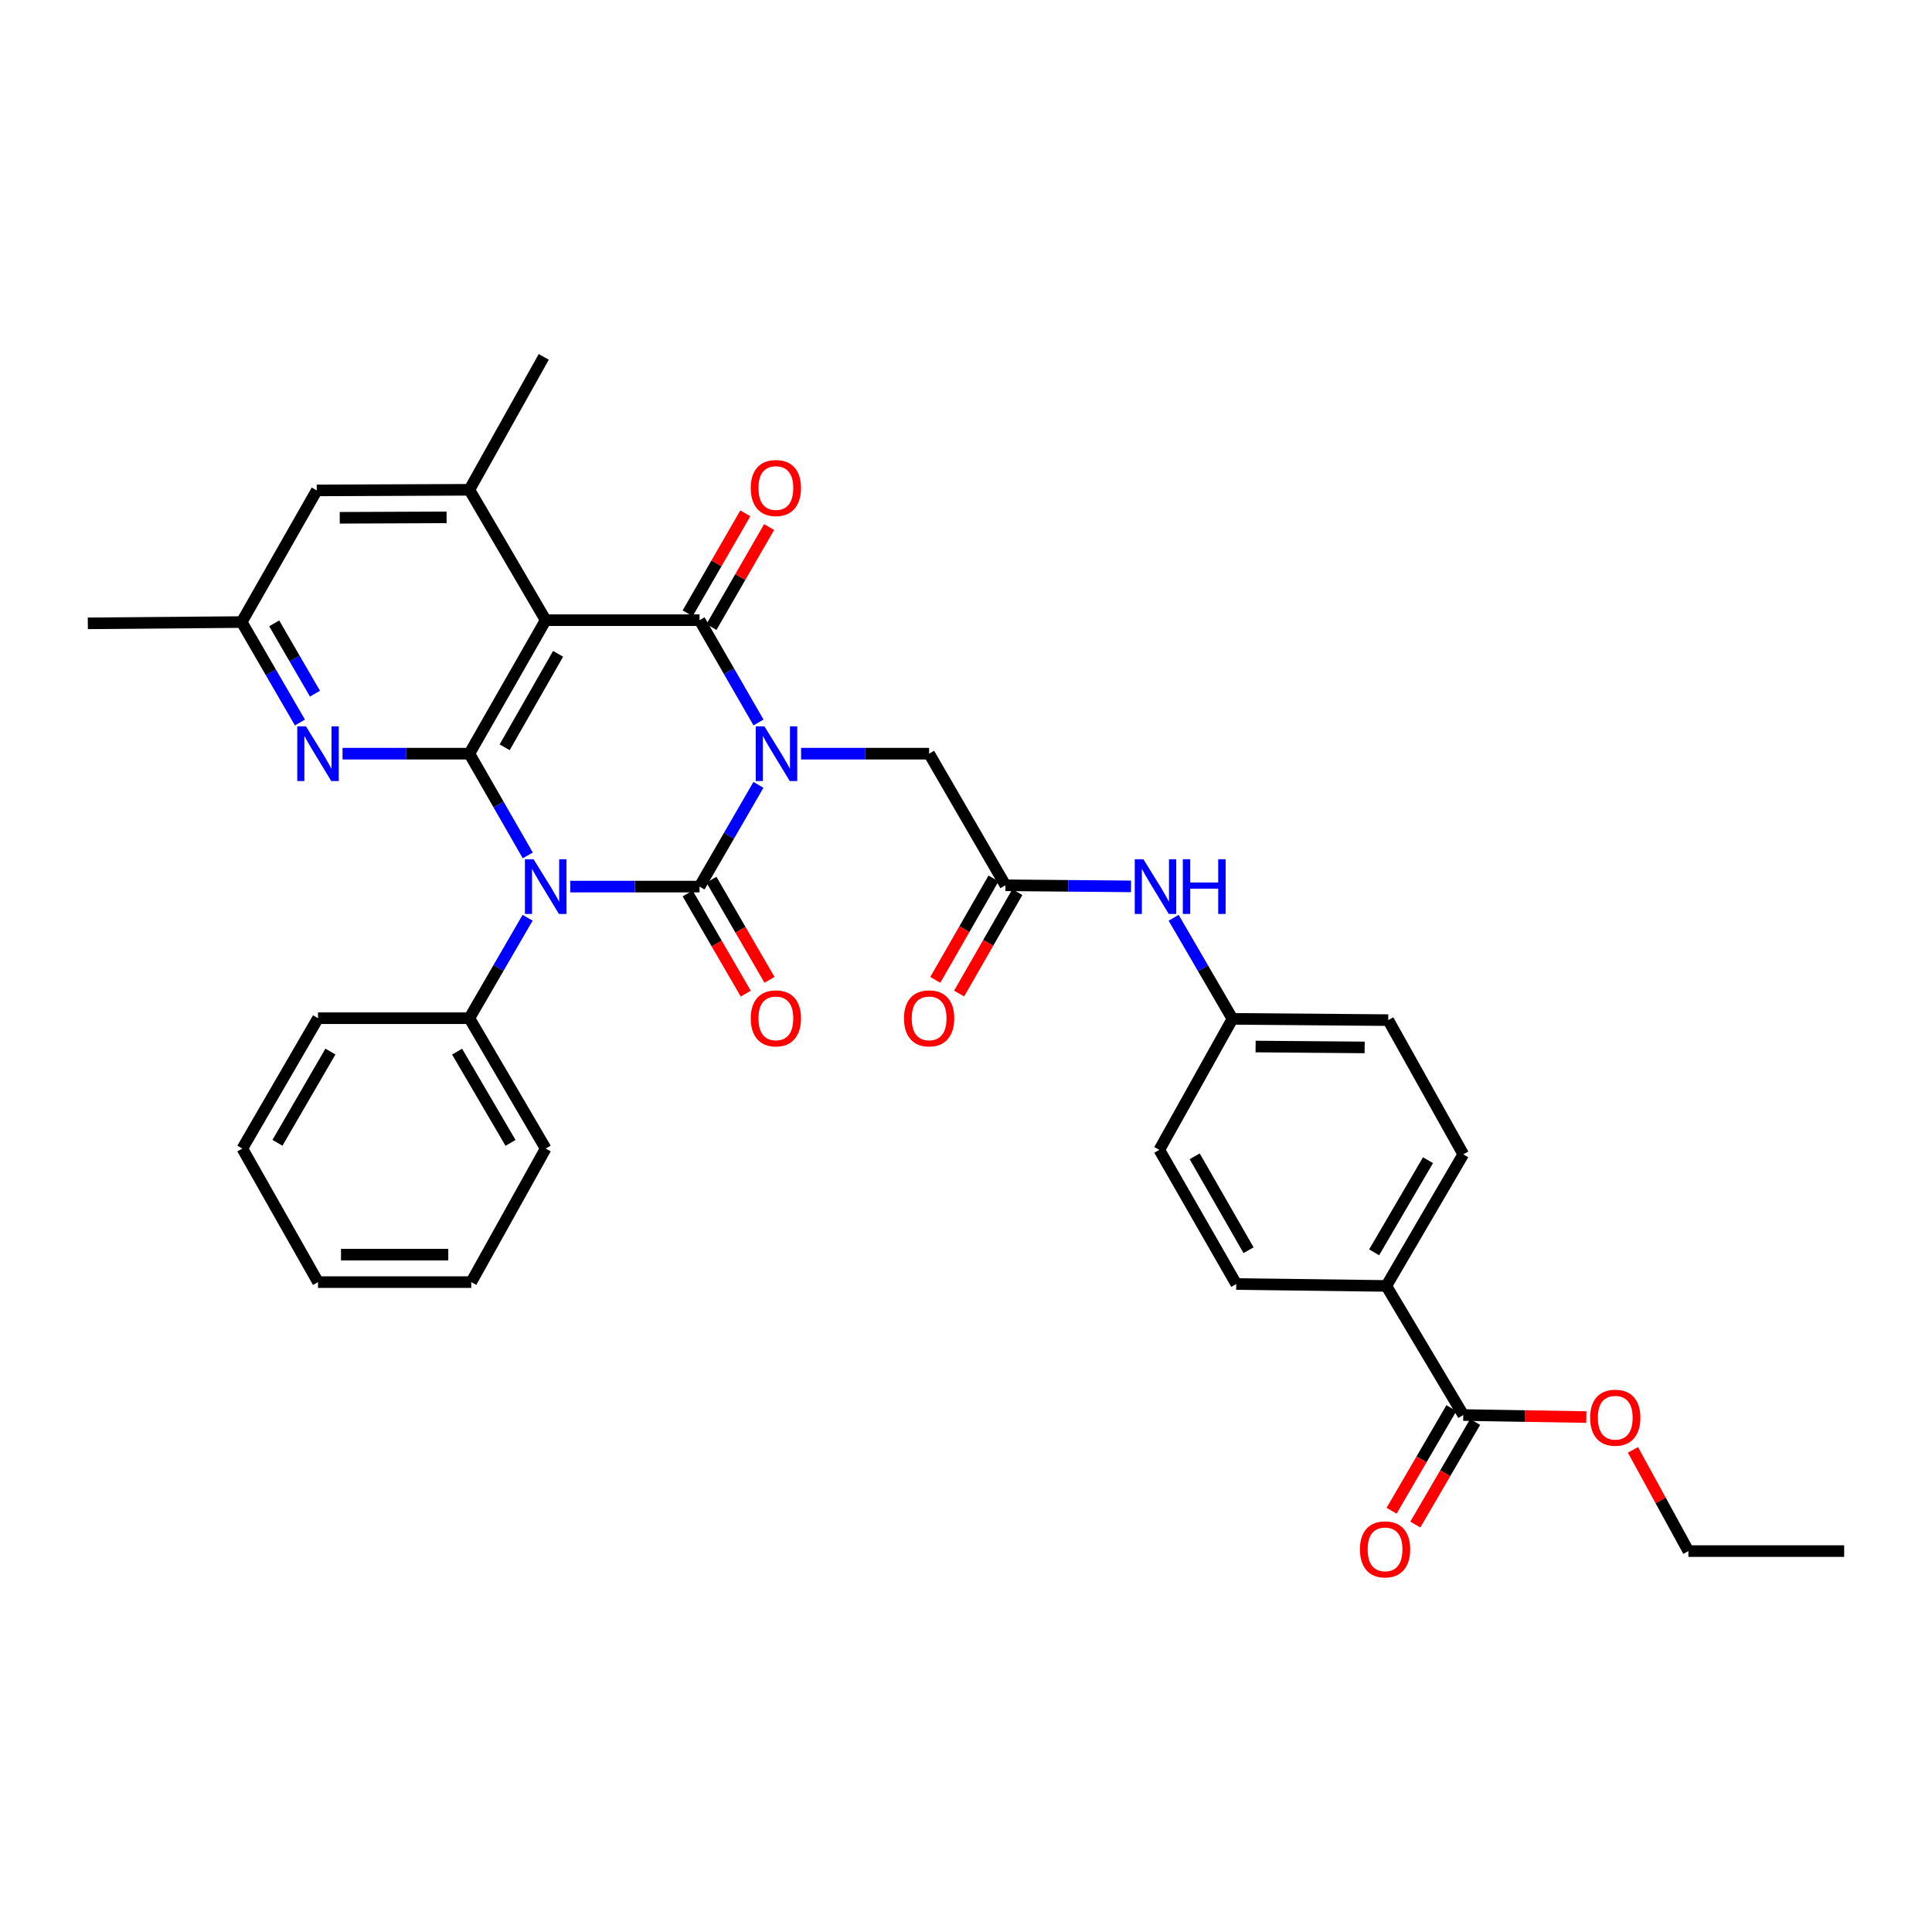 <?xml version='1.0' encoding='iso-8859-1'?>
<svg version='1.1' baseProfile='full'
              xmlns='http://www.w3.org/2000/svg'
                      xmlns:rdkit='http://www.rdkit.org/xml'
                      xmlns:xlink='http://www.w3.org/1999/xlink'
                  xml:space='preserve'
width='1000px' height='1000px' viewBox='0 0 1000 1000'>
<!-- END OF HEADER -->
<rect style='opacity:1.0;fill:#FFFFFF;stroke:none' width='1000' height='1000' x='0' y='0'> </rect>
<path class='bond-0' d='M 392.566,406.249 L 377.326,432.573' style='fill:none;fill-rule:evenodd;stroke:#0000FF;stroke-width:6px;stroke-linecap:butt;stroke-linejoin:miter;stroke-opacity:1' />
<path class='bond-0' d='M 377.326,432.573 L 362.085,458.897' style='fill:none;fill-rule:evenodd;stroke:#000000;stroke-width:6px;stroke-linecap:butt;stroke-linejoin:miter;stroke-opacity:1' />
<path class='bond-2' d='M 392.604,373.948 L 377.345,347.473' style='fill:none;fill-rule:evenodd;stroke:#0000FF;stroke-width:6px;stroke-linecap:butt;stroke-linejoin:miter;stroke-opacity:1' />
<path class='bond-2' d='M 377.345,347.473 L 362.085,320.998' style='fill:none;fill-rule:evenodd;stroke:#000000;stroke-width:6px;stroke-linecap:butt;stroke-linejoin:miter;stroke-opacity:1' />
<path class='bond-7' d='M 414.63,390.102 L 447.77,390.102' style='fill:none;fill-rule:evenodd;stroke:#0000FF;stroke-width:6px;stroke-linecap:butt;stroke-linejoin:miter;stroke-opacity:1' />
<path class='bond-7' d='M 447.77,390.102 L 480.911,390.102' style='fill:none;fill-rule:evenodd;stroke:#000000;stroke-width:6px;stroke-linecap:butt;stroke-linejoin:miter;stroke-opacity:1' />
<path class='bond-1' d='M 362.085,458.897 L 328.629,458.897' style='fill:none;fill-rule:evenodd;stroke:#000000;stroke-width:6px;stroke-linecap:butt;stroke-linejoin:miter;stroke-opacity:1' />
<path class='bond-1' d='M 328.629,458.897 L 295.173,458.897' style='fill:none;fill-rule:evenodd;stroke:#0000FF;stroke-width:6px;stroke-linecap:butt;stroke-linejoin:miter;stroke-opacity:1' />
<path class='bond-10' d='M 355.934,462.465 L 370.964,488.382' style='fill:none;fill-rule:evenodd;stroke:#000000;stroke-width:6px;stroke-linecap:butt;stroke-linejoin:miter;stroke-opacity:1' />
<path class='bond-10' d='M 370.964,488.382 L 385.994,514.3' style='fill:none;fill-rule:evenodd;stroke:#FF0000;stroke-width:6px;stroke-linecap:butt;stroke-linejoin:miter;stroke-opacity:1' />
<path class='bond-10' d='M 368.237,455.33 L 383.267,481.247' style='fill:none;fill-rule:evenodd;stroke:#000000;stroke-width:6px;stroke-linecap:butt;stroke-linejoin:miter;stroke-opacity:1' />
<path class='bond-10' d='M 383.267,481.247 L 398.297,507.165' style='fill:none;fill-rule:evenodd;stroke:#FF0000;stroke-width:6px;stroke-linecap:butt;stroke-linejoin:miter;stroke-opacity:1' />
<path class='bond-11' d='M 273.09,475.026 L 258.017,501.023' style='fill:none;fill-rule:evenodd;stroke:#0000FF;stroke-width:6px;stroke-linecap:butt;stroke-linejoin:miter;stroke-opacity:1' />
<path class='bond-11' d='M 258.017,501.023 L 242.944,527.021' style='fill:none;fill-rule:evenodd;stroke:#000000;stroke-width:6px;stroke-linecap:butt;stroke-linejoin:miter;stroke-opacity:1' />
<path class='bond-34' d='M 273.173,442.754 L 258.059,416.428' style='fill:none;fill-rule:evenodd;stroke:#0000FF;stroke-width:6px;stroke-linecap:butt;stroke-linejoin:miter;stroke-opacity:1' />
<path class='bond-34' d='M 258.059,416.428 L 242.944,390.102' style='fill:none;fill-rule:evenodd;stroke:#000000;stroke-width:6px;stroke-linecap:butt;stroke-linejoin:miter;stroke-opacity:1' />
<path class='bond-4' d='M 362.085,320.998 L 282.442,320.998' style='fill:none;fill-rule:evenodd;stroke:#000000;stroke-width:6px;stroke-linecap:butt;stroke-linejoin:miter;stroke-opacity:1' />
<path class='bond-12' d='M 368.245,324.552 L 383.17,298.68' style='fill:none;fill-rule:evenodd;stroke:#000000;stroke-width:6px;stroke-linecap:butt;stroke-linejoin:miter;stroke-opacity:1' />
<path class='bond-12' d='M 383.17,298.68 L 398.095,272.809' style='fill:none;fill-rule:evenodd;stroke:#FF0000;stroke-width:6px;stroke-linecap:butt;stroke-linejoin:miter;stroke-opacity:1' />
<path class='bond-12' d='M 355.926,317.445 L 370.851,291.573' style='fill:none;fill-rule:evenodd;stroke:#000000;stroke-width:6px;stroke-linecap:butt;stroke-linejoin:miter;stroke-opacity:1' />
<path class='bond-12' d='M 370.851,291.573 L 385.776,265.702' style='fill:none;fill-rule:evenodd;stroke:#FF0000;stroke-width:6px;stroke-linecap:butt;stroke-linejoin:miter;stroke-opacity:1' />
<path class='bond-3' d='M 242.944,390.102 L 282.442,320.998' style='fill:none;fill-rule:evenodd;stroke:#000000;stroke-width:6px;stroke-linecap:butt;stroke-linejoin:miter;stroke-opacity:1' />
<path class='bond-3' d='M 261.216,386.794 L 288.864,338.421' style='fill:none;fill-rule:evenodd;stroke:#000000;stroke-width:6px;stroke-linecap:butt;stroke-linejoin:miter;stroke-opacity:1' />
<path class='bond-5' d='M 242.944,390.102 L 210.123,390.102' style='fill:none;fill-rule:evenodd;stroke:#000000;stroke-width:6px;stroke-linecap:butt;stroke-linejoin:miter;stroke-opacity:1' />
<path class='bond-5' d='M 210.123,390.102 L 177.302,390.102' style='fill:none;fill-rule:evenodd;stroke:#0000FF;stroke-width:6px;stroke-linecap:butt;stroke-linejoin:miter;stroke-opacity:1' />
<path class='bond-6' d='M 282.442,320.998 L 242.944,253.515' style='fill:none;fill-rule:evenodd;stroke:#000000;stroke-width:6px;stroke-linecap:butt;stroke-linejoin:miter;stroke-opacity:1' />
<path class='bond-35' d='M 155.251,373.973 L 140.174,347.976' style='fill:none;fill-rule:evenodd;stroke:#0000FF;stroke-width:6px;stroke-linecap:butt;stroke-linejoin:miter;stroke-opacity:1' />
<path class='bond-35' d='M 140.174,347.976 L 125.098,321.978' style='fill:none;fill-rule:evenodd;stroke:#000000;stroke-width:6px;stroke-linecap:butt;stroke-linejoin:miter;stroke-opacity:1' />
<path class='bond-35' d='M 163.031,359.039 L 152.477,340.841' style='fill:none;fill-rule:evenodd;stroke:#0000FF;stroke-width:6px;stroke-linecap:butt;stroke-linejoin:miter;stroke-opacity:1' />
<path class='bond-35' d='M 152.477,340.841 L 141.924,322.643' style='fill:none;fill-rule:evenodd;stroke:#000000;stroke-width:6px;stroke-linecap:butt;stroke-linejoin:miter;stroke-opacity:1' />
<path class='bond-14' d='M 242.944,253.515 L 163.948,253.839' style='fill:none;fill-rule:evenodd;stroke:#000000;stroke-width:6px;stroke-linecap:butt;stroke-linejoin:miter;stroke-opacity:1' />
<path class='bond-14' d='M 231.153,267.785 L 175.856,268.012' style='fill:none;fill-rule:evenodd;stroke:#000000;stroke-width:6px;stroke-linecap:butt;stroke-linejoin:miter;stroke-opacity:1' />
<path class='bond-25' d='M 242.944,253.515 L 281.446,184.719' style='fill:none;fill-rule:evenodd;stroke:#000000;stroke-width:6px;stroke-linecap:butt;stroke-linejoin:miter;stroke-opacity:1' />
<path class='bond-8' d='M 480.911,390.102 L 520.409,458.226' style='fill:none;fill-rule:evenodd;stroke:#000000;stroke-width:6px;stroke-linecap:butt;stroke-linejoin:miter;stroke-opacity:1' />
<path class='bond-13' d='M 520.409,458.226 L 552.906,458.507' style='fill:none;fill-rule:evenodd;stroke:#000000;stroke-width:6px;stroke-linecap:butt;stroke-linejoin:miter;stroke-opacity:1' />
<path class='bond-13' d='M 552.906,458.507 L 585.403,458.788' style='fill:none;fill-rule:evenodd;stroke:#0000FF;stroke-width:6px;stroke-linecap:butt;stroke-linejoin:miter;stroke-opacity:1' />
<path class='bond-17' d='M 514.242,454.685 L 499.173,480.931' style='fill:none;fill-rule:evenodd;stroke:#000000;stroke-width:6px;stroke-linecap:butt;stroke-linejoin:miter;stroke-opacity:1' />
<path class='bond-17' d='M 499.173,480.931 L 484.104,507.177' style='fill:none;fill-rule:evenodd;stroke:#FF0000;stroke-width:6px;stroke-linecap:butt;stroke-linejoin:miter;stroke-opacity:1' />
<path class='bond-17' d='M 526.576,461.766 L 511.507,488.012' style='fill:none;fill-rule:evenodd;stroke:#000000;stroke-width:6px;stroke-linecap:butt;stroke-linejoin:miter;stroke-opacity:1' />
<path class='bond-17' d='M 511.507,488.012 L 496.438,514.258' style='fill:none;fill-rule:evenodd;stroke:#FF0000;stroke-width:6px;stroke-linecap:butt;stroke-linejoin:miter;stroke-opacity:1' />
<path class='bond-9' d='M 757.388,732.419 L 717.558,665.599' style='fill:none;fill-rule:evenodd;stroke:#000000;stroke-width:6px;stroke-linecap:butt;stroke-linejoin:miter;stroke-opacity:1' />
<path class='bond-18' d='M 751.245,728.838 L 735.762,755.395' style='fill:none;fill-rule:evenodd;stroke:#000000;stroke-width:6px;stroke-linecap:butt;stroke-linejoin:miter;stroke-opacity:1' />
<path class='bond-18' d='M 735.762,755.395 L 720.279,781.951' style='fill:none;fill-rule:evenodd;stroke:#FF0000;stroke-width:6px;stroke-linecap:butt;stroke-linejoin:miter;stroke-opacity:1' />
<path class='bond-18' d='M 763.531,736.001 L 748.049,762.558' style='fill:none;fill-rule:evenodd;stroke:#000000;stroke-width:6px;stroke-linecap:butt;stroke-linejoin:miter;stroke-opacity:1' />
<path class='bond-18' d='M 748.049,762.558 L 732.566,789.115' style='fill:none;fill-rule:evenodd;stroke:#FF0000;stroke-width:6px;stroke-linecap:butt;stroke-linejoin:miter;stroke-opacity:1' />
<path class='bond-22' d='M 757.388,732.419 L 789.236,732.947' style='fill:none;fill-rule:evenodd;stroke:#000000;stroke-width:6px;stroke-linecap:butt;stroke-linejoin:miter;stroke-opacity:1' />
<path class='bond-22' d='M 789.236,732.947 L 821.085,733.475' style='fill:none;fill-rule:evenodd;stroke:#FF0000;stroke-width:6px;stroke-linecap:butt;stroke-linejoin:miter;stroke-opacity:1' />
<path class='bond-26' d='M 242.944,527.021 L 282.442,594.489' style='fill:none;fill-rule:evenodd;stroke:#000000;stroke-width:6px;stroke-linecap:butt;stroke-linejoin:miter;stroke-opacity:1' />
<path class='bond-26' d='M 236.595,544.326 L 264.244,591.554' style='fill:none;fill-rule:evenodd;stroke:#000000;stroke-width:6px;stroke-linecap:butt;stroke-linejoin:miter;stroke-opacity:1' />
<path class='bond-27' d='M 242.944,527.021 L 164.604,527.021' style='fill:none;fill-rule:evenodd;stroke:#000000;stroke-width:6px;stroke-linecap:butt;stroke-linejoin:miter;stroke-opacity:1' />
<path class='bond-21' d='M 607.475,475.037 L 622.695,501.199' style='fill:none;fill-rule:evenodd;stroke:#0000FF;stroke-width:6px;stroke-linecap:butt;stroke-linejoin:miter;stroke-opacity:1' />
<path class='bond-21' d='M 622.695,501.199 L 637.915,527.361' style='fill:none;fill-rule:evenodd;stroke:#000000;stroke-width:6px;stroke-linecap:butt;stroke-linejoin:miter;stroke-opacity:1' />
<path class='bond-15' d='M 163.948,253.839 L 125.098,321.978' style='fill:none;fill-rule:evenodd;stroke:#000000;stroke-width:6px;stroke-linecap:butt;stroke-linejoin:miter;stroke-opacity:1' />
<path class='bond-28' d='M 125.098,321.978 L 45.455,322.634' style='fill:none;fill-rule:evenodd;stroke:#000000;stroke-width:6px;stroke-linecap:butt;stroke-linejoin:miter;stroke-opacity:1' />
<path class='bond-16' d='M 717.558,665.599 L 757.388,597.476' style='fill:none;fill-rule:evenodd;stroke:#000000;stroke-width:6px;stroke-linecap:butt;stroke-linejoin:miter;stroke-opacity:1' />
<path class='bond-16' d='M 711.255,648.202 L 739.136,600.516' style='fill:none;fill-rule:evenodd;stroke:#000000;stroke-width:6px;stroke-linecap:butt;stroke-linejoin:miter;stroke-opacity:1' />
<path class='bond-36' d='M 717.558,665.599 L 639.89,664.604' style='fill:none;fill-rule:evenodd;stroke:#000000;stroke-width:6px;stroke-linecap:butt;stroke-linejoin:miter;stroke-opacity:1' />
<path class='bond-19' d='M 639.89,664.604 L 600.06,595.16' style='fill:none;fill-rule:evenodd;stroke:#000000;stroke-width:6px;stroke-linecap:butt;stroke-linejoin:miter;stroke-opacity:1' />
<path class='bond-19' d='M 646.252,647.111 L 618.372,598.501' style='fill:none;fill-rule:evenodd;stroke:#000000;stroke-width:6px;stroke-linecap:butt;stroke-linejoin:miter;stroke-opacity:1' />
<path class='bond-20' d='M 757.388,597.476 L 718.554,528.016' style='fill:none;fill-rule:evenodd;stroke:#000000;stroke-width:6px;stroke-linecap:butt;stroke-linejoin:miter;stroke-opacity:1' />
<path class='bond-23' d='M 637.915,527.361 L 600.06,595.16' style='fill:none;fill-rule:evenodd;stroke:#000000;stroke-width:6px;stroke-linecap:butt;stroke-linejoin:miter;stroke-opacity:1' />
<path class='bond-24' d='M 637.915,527.361 L 718.554,528.016' style='fill:none;fill-rule:evenodd;stroke:#000000;stroke-width:6px;stroke-linecap:butt;stroke-linejoin:miter;stroke-opacity:1' />
<path class='bond-24' d='M 649.895,541.681 L 706.342,542.14' style='fill:none;fill-rule:evenodd;stroke:#000000;stroke-width:6px;stroke-linecap:butt;stroke-linejoin:miter;stroke-opacity:1' />
<path class='bond-29' d='M 845.214,750.453 L 859.56,776.648' style='fill:none;fill-rule:evenodd;stroke:#FF0000;stroke-width:6px;stroke-linecap:butt;stroke-linejoin:miter;stroke-opacity:1' />
<path class='bond-29' d='M 859.56,776.648 L 873.906,802.842' style='fill:none;fill-rule:evenodd;stroke:#000000;stroke-width:6px;stroke-linecap:butt;stroke-linejoin:miter;stroke-opacity:1' />
<path class='bond-32' d='M 282.442,594.489 L 243.924,663.624' style='fill:none;fill-rule:evenodd;stroke:#000000;stroke-width:6px;stroke-linecap:butt;stroke-linejoin:miter;stroke-opacity:1' />
<path class='bond-31' d='M 164.604,527.021 L 125.438,594.489' style='fill:none;fill-rule:evenodd;stroke:#000000;stroke-width:6px;stroke-linecap:butt;stroke-linejoin:miter;stroke-opacity:1' />
<path class='bond-31' d='M 171.029,544.281 L 143.613,591.509' style='fill:none;fill-rule:evenodd;stroke:#000000;stroke-width:6px;stroke-linecap:butt;stroke-linejoin:miter;stroke-opacity:1' />
<path class='bond-30' d='M 873.906,802.842 L 954.545,802.842' style='fill:none;fill-rule:evenodd;stroke:#000000;stroke-width:6px;stroke-linecap:butt;stroke-linejoin:miter;stroke-opacity:1' />
<path class='bond-33' d='M 125.438,594.489 L 164.604,663.624' style='fill:none;fill-rule:evenodd;stroke:#000000;stroke-width:6px;stroke-linecap:butt;stroke-linejoin:miter;stroke-opacity:1' />
<path class='bond-37' d='M 243.924,663.624 L 164.604,663.624' style='fill:none;fill-rule:evenodd;stroke:#000000;stroke-width:6px;stroke-linecap:butt;stroke-linejoin:miter;stroke-opacity:1' />
<path class='bond-37' d='M 232.026,649.402 L 176.502,649.402' style='fill:none;fill-rule:evenodd;stroke:#000000;stroke-width:6px;stroke-linecap:butt;stroke-linejoin:miter;stroke-opacity:1' />
<path  class='atom-0' d='M 395.655 375.942
L 404.935 390.942
Q 405.855 392.422, 407.335 395.102
Q 408.815 397.782, 408.895 397.942
L 408.895 375.942
L 412.655 375.942
L 412.655 404.262
L 408.775 404.262
L 398.815 387.862
Q 397.655 385.942, 396.415 383.742
Q 395.215 381.542, 394.855 380.862
L 394.855 404.262
L 391.175 404.262
L 391.175 375.942
L 395.655 375.942
' fill='#0000FF'/>
<path  class='atom-2' d='M 276.182 444.737
L 285.462 459.737
Q 286.382 461.217, 287.862 463.897
Q 289.342 466.577, 289.422 466.737
L 289.422 444.737
L 293.182 444.737
L 293.182 473.057
L 289.302 473.057
L 279.342 456.657
Q 278.182 454.737, 276.942 452.537
Q 275.742 450.337, 275.382 449.657
L 275.382 473.057
L 271.702 473.057
L 271.702 444.737
L 276.182 444.737
' fill='#0000FF'/>
<path  class='atom-6' d='M 158.344 375.942
L 167.624 390.942
Q 168.544 392.422, 170.024 395.102
Q 171.504 397.782, 171.584 397.942
L 171.584 375.942
L 175.344 375.942
L 175.344 404.262
L 171.464 404.262
L 161.504 387.862
Q 160.344 385.942, 159.104 383.742
Q 157.904 381.542, 157.544 380.862
L 157.544 404.262
L 153.864 404.262
L 153.864 375.942
L 158.344 375.942
' fill='#0000FF'/>
<path  class='atom-11' d='M 388.591 527.101
Q 388.591 520.301, 391.951 516.501
Q 395.311 512.701, 401.591 512.701
Q 407.871 512.701, 411.231 516.501
Q 414.591 520.301, 414.591 527.101
Q 414.591 533.981, 411.191 537.901
Q 407.791 541.781, 401.591 541.781
Q 395.351 541.781, 391.951 537.901
Q 388.591 534.021, 388.591 527.101
M 401.591 538.581
Q 405.911 538.581, 408.231 535.701
Q 410.591 532.781, 410.591 527.101
Q 410.591 521.541, 408.231 518.741
Q 405.911 515.901, 401.591 515.901
Q 397.271 515.901, 394.911 518.701
Q 392.591 521.501, 392.591 527.101
Q 392.591 532.821, 394.911 535.701
Q 397.271 538.581, 401.591 538.581
' fill='#FF0000'/>
<path  class='atom-13' d='M 388.591 252.599
Q 388.591 245.799, 391.951 241.999
Q 395.311 238.199, 401.591 238.199
Q 407.871 238.199, 411.231 241.999
Q 414.591 245.799, 414.591 252.599
Q 414.591 259.479, 411.191 263.399
Q 407.791 267.279, 401.591 267.279
Q 395.351 267.279, 391.951 263.399
Q 388.591 259.519, 388.591 252.599
M 401.591 264.079
Q 405.911 264.079, 408.231 261.199
Q 410.591 258.279, 410.591 252.599
Q 410.591 247.039, 408.231 244.239
Q 405.911 241.399, 401.591 241.399
Q 397.271 241.399, 394.911 244.199
Q 392.591 246.999, 392.591 252.599
Q 392.591 258.319, 394.911 261.199
Q 397.271 264.079, 401.591 264.079
' fill='#FF0000'/>
<path  class='atom-14' d='M 591.825 444.737
L 601.105 459.737
Q 602.025 461.217, 603.505 463.897
Q 604.985 466.577, 605.065 466.737
L 605.065 444.737
L 608.825 444.737
L 608.825 473.057
L 604.945 473.057
L 594.985 456.657
Q 593.825 454.737, 592.585 452.537
Q 591.385 450.337, 591.025 449.657
L 591.025 473.057
L 587.345 473.057
L 587.345 444.737
L 591.825 444.737
' fill='#0000FF'/>
<path  class='atom-14' d='M 612.225 444.737
L 616.065 444.737
L 616.065 456.777
L 630.545 456.777
L 630.545 444.737
L 634.385 444.737
L 634.385 473.057
L 630.545 473.057
L 630.545 459.977
L 616.065 459.977
L 616.065 473.057
L 612.225 473.057
L 612.225 444.737
' fill='#0000FF'/>
<path  class='atom-18' d='M 467.911 527.101
Q 467.911 520.301, 471.271 516.501
Q 474.631 512.701, 480.911 512.701
Q 487.191 512.701, 490.551 516.501
Q 493.911 520.301, 493.911 527.101
Q 493.911 533.981, 490.511 537.901
Q 487.111 541.781, 480.911 541.781
Q 474.671 541.781, 471.271 537.901
Q 467.911 534.021, 467.911 527.101
M 480.911 538.581
Q 485.231 538.581, 487.551 535.701
Q 489.911 532.781, 489.911 527.101
Q 489.911 521.541, 487.551 518.741
Q 485.231 515.901, 480.911 515.901
Q 476.591 515.901, 474.231 518.701
Q 471.911 521.501, 471.911 527.101
Q 471.911 532.821, 474.231 535.701
Q 476.591 538.581, 480.911 538.581
' fill='#FF0000'/>
<path  class='atom-19' d='M 703.902 801.943
Q 703.902 795.143, 707.262 791.343
Q 710.622 787.543, 716.902 787.543
Q 723.182 787.543, 726.542 791.343
Q 729.902 795.143, 729.902 801.943
Q 729.902 808.823, 726.502 812.743
Q 723.102 816.623, 716.902 816.623
Q 710.662 816.623, 707.262 812.743
Q 703.902 808.863, 703.902 801.943
M 716.902 813.423
Q 721.222 813.423, 723.542 810.543
Q 725.902 807.623, 725.902 801.943
Q 725.902 796.383, 723.542 793.583
Q 721.222 790.743, 716.902 790.743
Q 712.582 790.743, 710.222 793.543
Q 707.902 796.343, 707.902 801.943
Q 707.902 807.663, 710.222 810.543
Q 712.582 813.423, 716.902 813.423
' fill='#FF0000'/>
<path  class='atom-23' d='M 823.052 733.803
Q 823.052 727.003, 826.412 723.203
Q 829.772 719.403, 836.052 719.403
Q 842.332 719.403, 845.692 723.203
Q 849.052 727.003, 849.052 733.803
Q 849.052 740.683, 845.652 744.603
Q 842.252 748.483, 836.052 748.483
Q 829.812 748.483, 826.412 744.603
Q 823.052 740.723, 823.052 733.803
M 836.052 745.283
Q 840.372 745.283, 842.692 742.403
Q 845.052 739.483, 845.052 733.803
Q 845.052 728.243, 842.692 725.443
Q 840.372 722.603, 836.052 722.603
Q 831.732 722.603, 829.372 725.403
Q 827.052 728.203, 827.052 733.803
Q 827.052 739.523, 829.372 742.403
Q 831.732 745.283, 836.052 745.283
' fill='#FF0000'/>
</svg>
